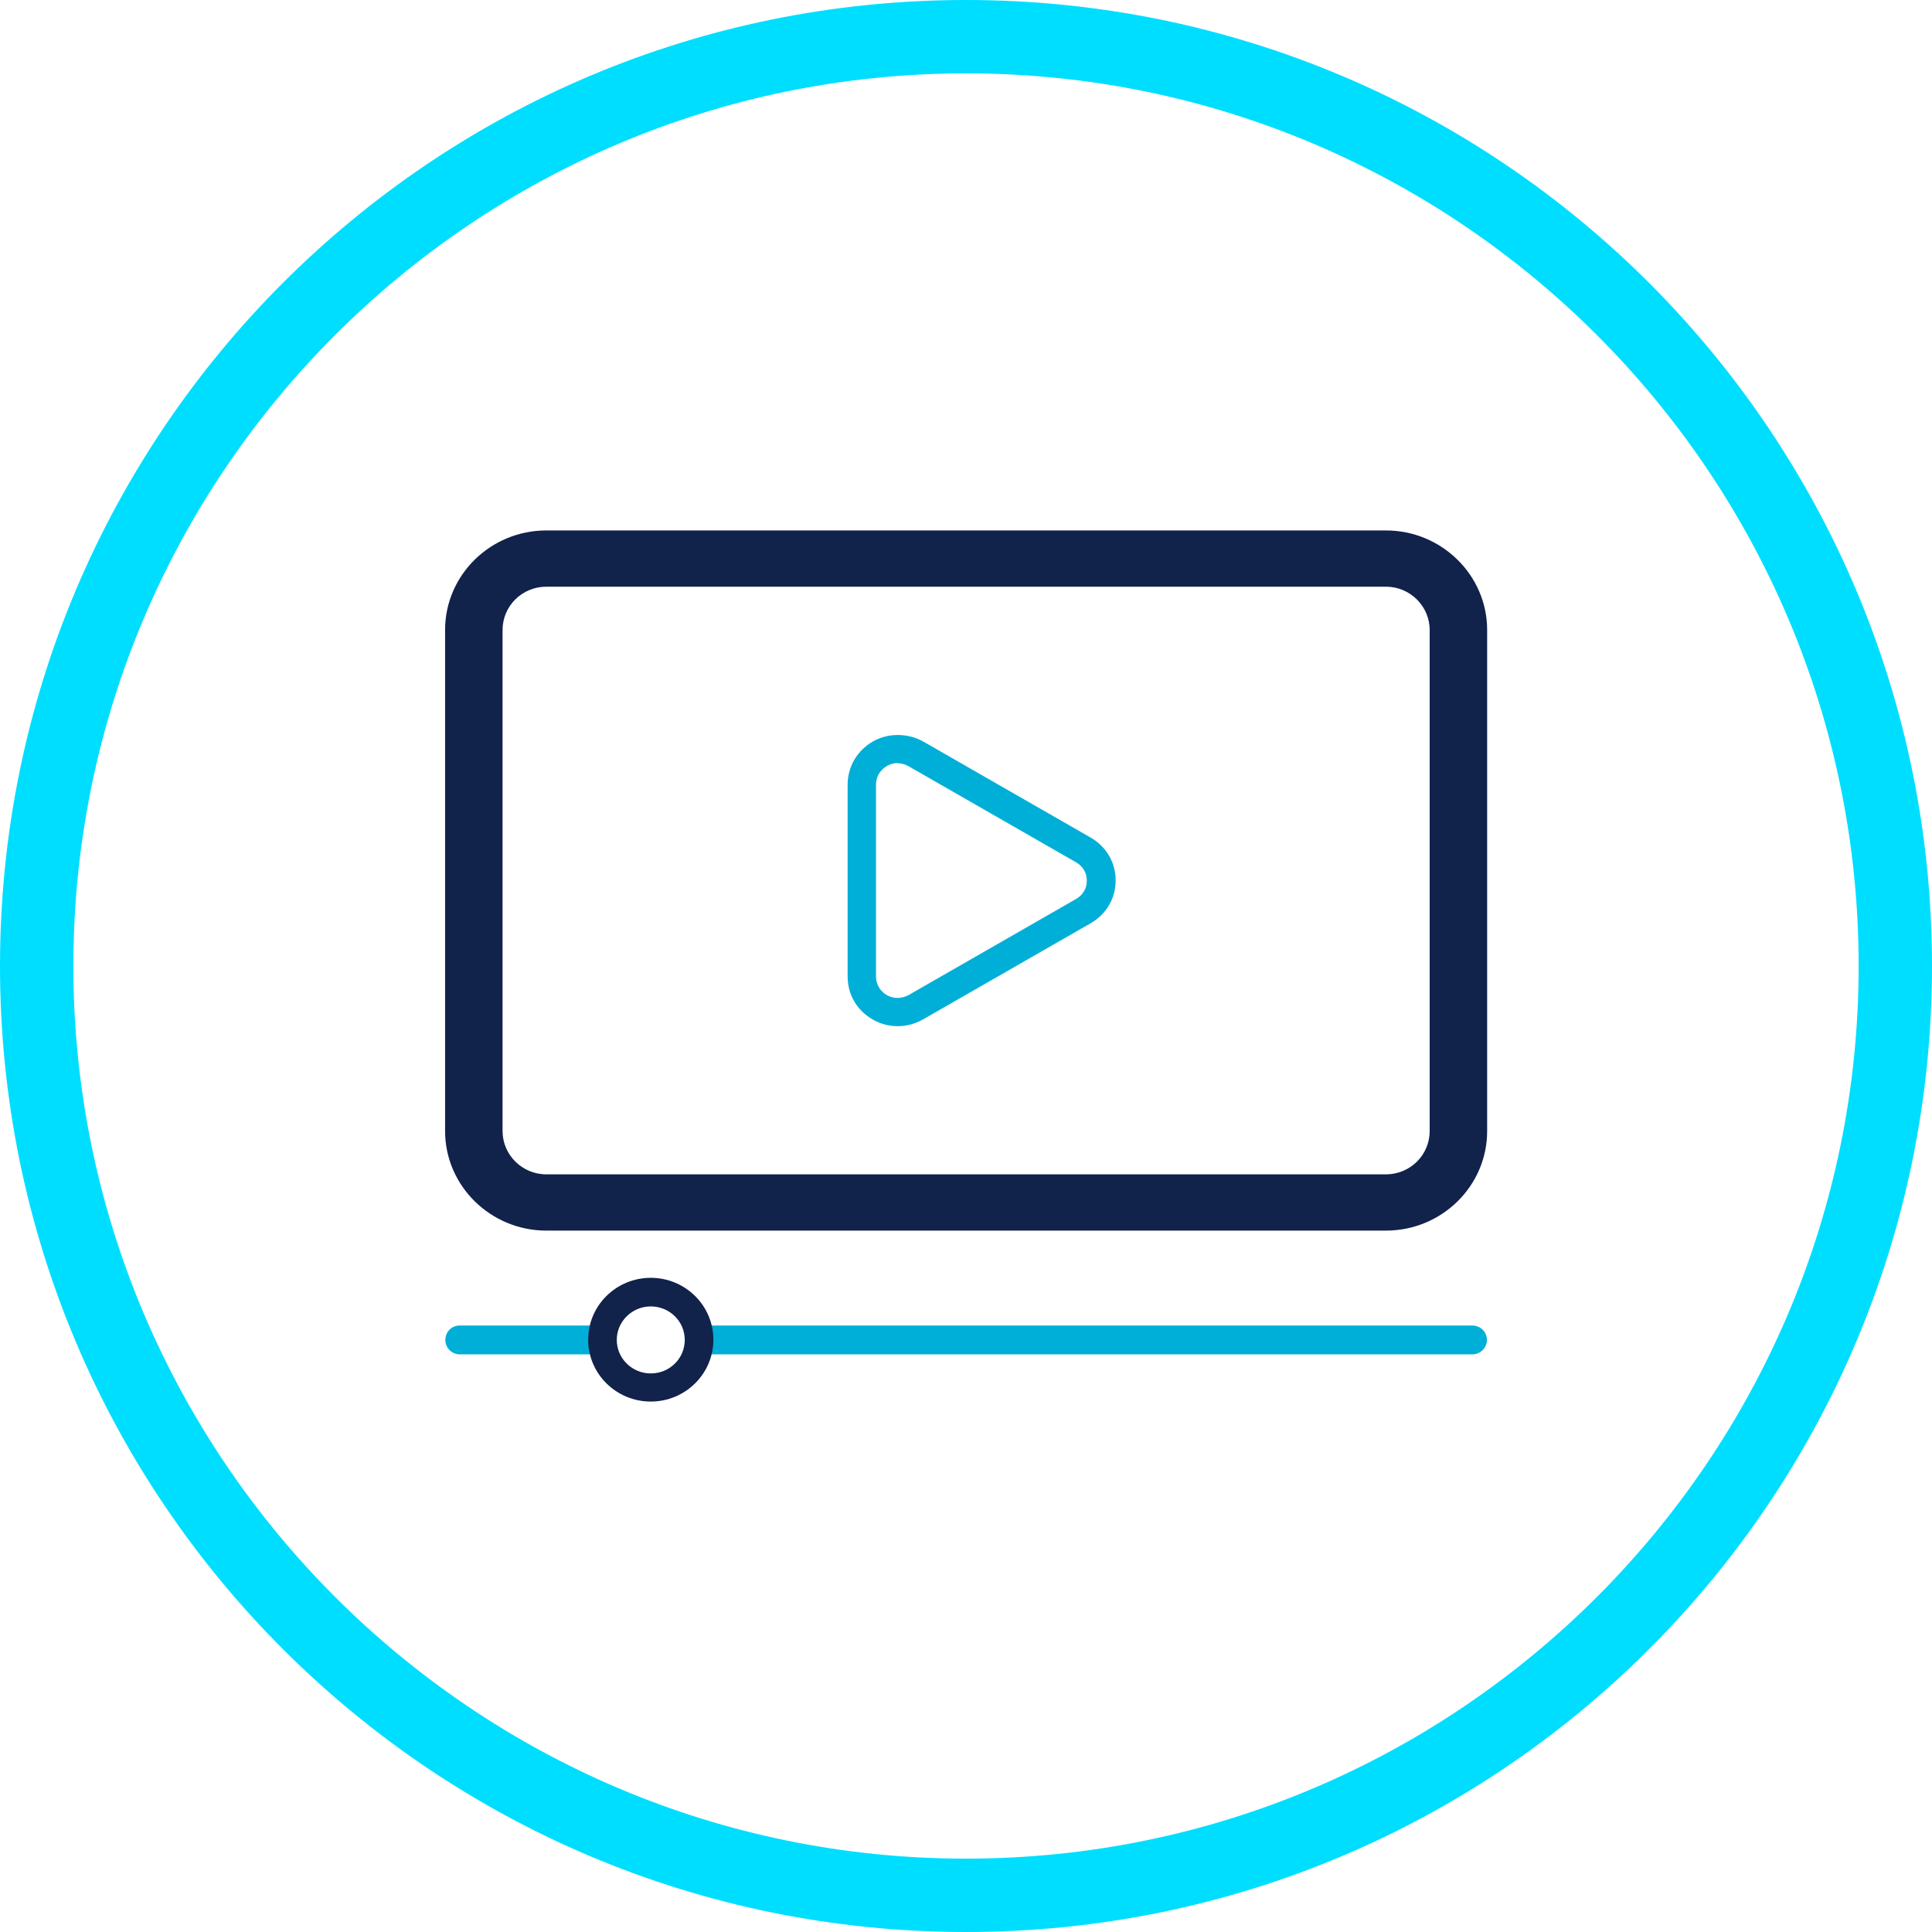 <?xml version="1.0" encoding="UTF-8"?>
<svg id="Layer_1" data-name="Layer 1" xmlns="http://www.w3.org/2000/svg" xmlns:xlink="http://www.w3.org/1999/xlink" viewBox="0 0 79 79">
  <defs>
    <style>
      .cls-1 {
        clip-path: url(#clippath);
      }

      .cls-2 {
        fill: none;
      }

      .cls-2, .cls-3, .cls-4, .cls-5 {
        stroke-width: 0px;
      }

      .cls-3 {
        fill: #00deff;
      }

      .cls-4 {
        fill: #00afd7;
      }

      .cls-5 {
        fill: #11224b;
      }
    </style>
    <clipPath id="clippath">
      <rect class="cls-2" x="18.2" y="21.69" width="42.6" height="35.63"/>
    </clipPath>
  </defs>
  <path class="cls-3" d="M39.5,3c20.13,0,36.5,16.37,36.5,36.5s-16.37,36.5-36.5,36.5S3,59.63,3,39.5,19.37,3,39.5,3M39.5,0C17.68,0,0,17.68,0,39.5s17.68,39.5,39.5,39.5,39.5-17.68,39.5-39.5S61.32,0,39.5,0h0Z"/>
  <g class="cls-1">
    <path class="cls-5" d="M56.66,50.32H22.34c-2.28,0-4.14-1.83-4.14-4.07v-20.49c0-2.25,1.86-4.07,4.14-4.07h34.33c2.28,0,4.14,1.83,4.14,4.07v20.49c0,2.25-1.86,4.07-4.14,4.07M22.34,23.99c-.99,0-1.79.79-1.79,1.77v20.49c0,.97.8,1.77,1.79,1.77h34.33c.99,0,1.79-.79,1.79-1.77v-20.49c0-.97-.8-1.77-1.79-1.77H22.34Z"/>
    <path class="cls-4" d="M36.71,41.96c-.36,0-.71-.09-1.02-.27-.65-.37-1.03-1.02-1.03-1.76v-7.85c0-.73.39-1.39,1.03-1.76.63-.36,1.43-.35,2.06,0l6.85,3.93c.64.37,1.02,1.02,1.02,1.75s-.38,1.38-1.02,1.75l-6.85,3.93c-.32.18-.67.28-1.03.28M36.71,31.2c-.15,0-.31.04-.44.12-.28.16-.45.44-.45.76v7.85c0,.32.17.6.44.76.28.16.61.15.89,0l6.85-3.93c.28-.16.44-.43.44-.75s-.16-.59-.44-.75l-6.85-3.93c-.14-.08-.29-.12-.45-.12"/>
    <path class="cls-4" d="M60.2,54.2h-31.72c.06.19.1.38.1.59s-.04.4-.1.59h31.72c.33,0,.6-.26.6-.59s-.27-.59-.6-.59"/>
    <path class="cls-4" d="M24.63,54.79c0-.21.04-.4.1-.59h-5.93c-.33,0-.59.26-.59.59s.27.59.59.59h5.93c-.06-.19-.1-.38-.1-.59"/>
    <path class="cls-5" d="M26.61,57.31c-1.41,0-2.56-1.13-2.56-2.53s1.15-2.53,2.56-2.53,2.56,1.13,2.56,2.53-1.15,2.53-2.56,2.53M26.61,53.42c-.77,0-1.39.62-1.39,1.37s.62,1.37,1.39,1.37,1.39-.61,1.39-1.37-.62-1.37-1.39-1.37"/>
  </g>
</svg>